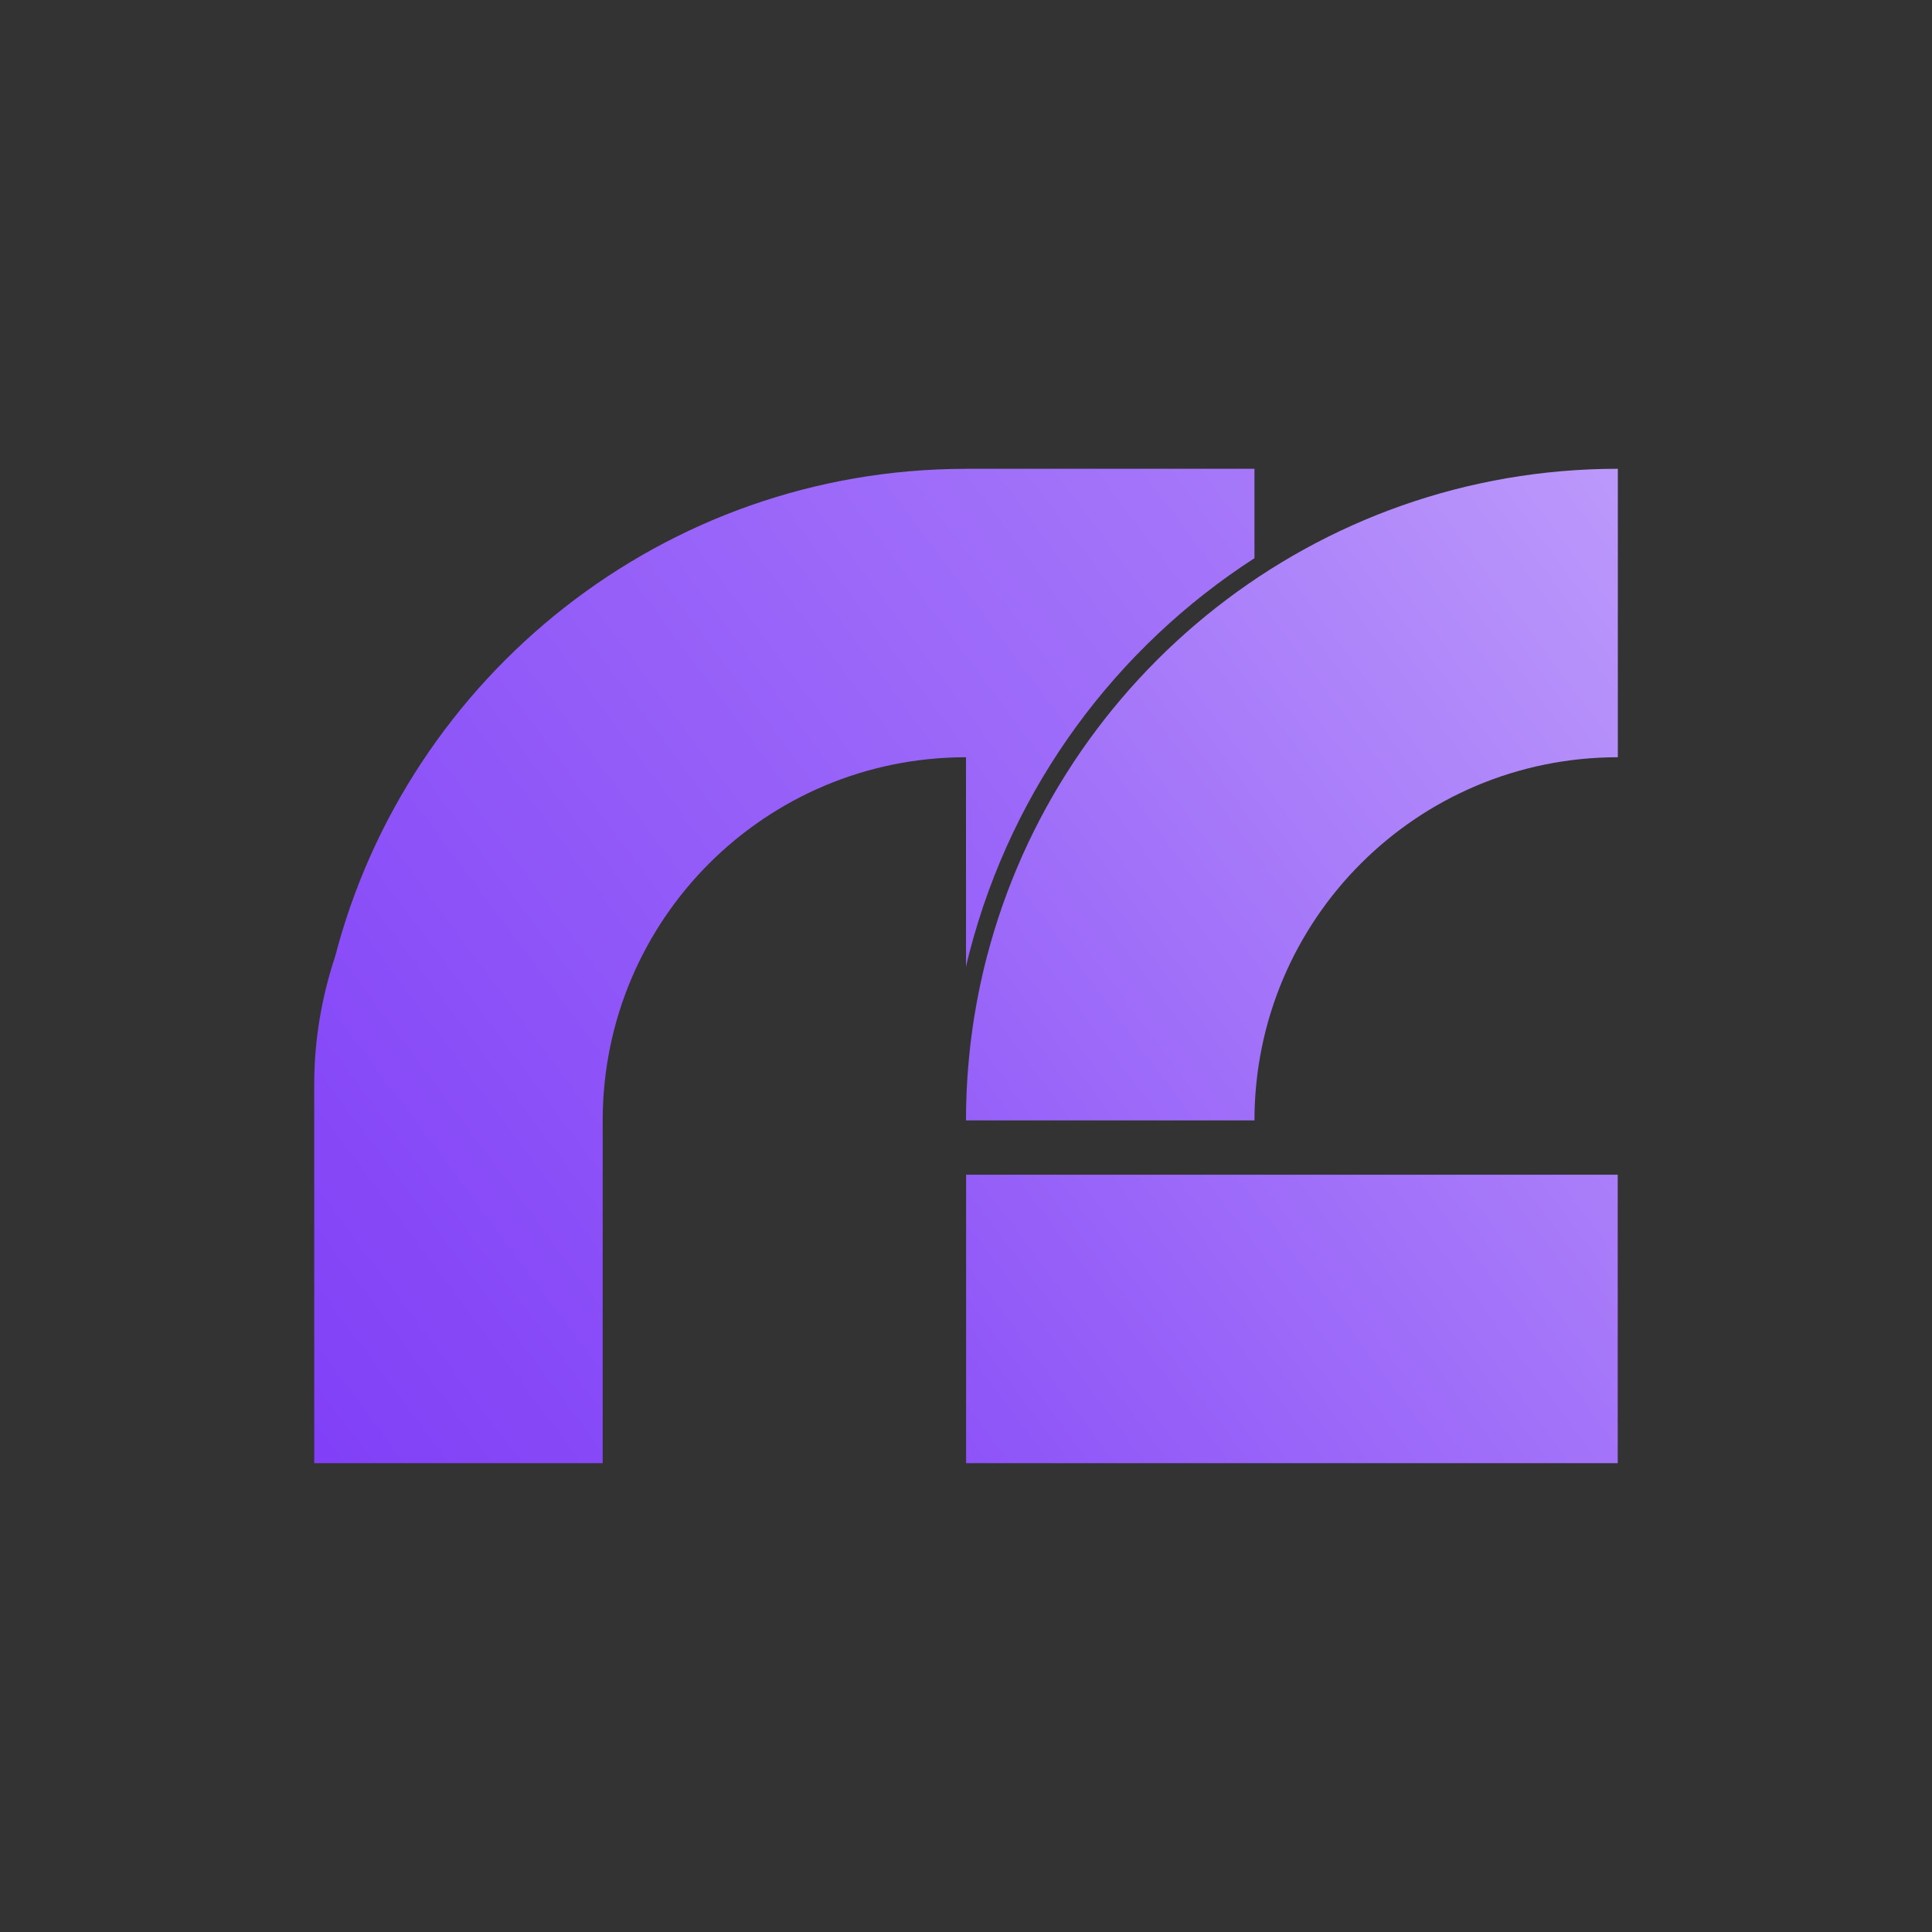 <?xml version="1.0" encoding="UTF-8"?> <svg xmlns="http://www.w3.org/2000/svg" xmlns:xlink="http://www.w3.org/1999/xlink" id="Layer_1" version="1.1" viewBox="0 0 360 360"><rect x="0" y="0" width="360" height="360" fill="#333333" stroke="none"/><defs><style> .st0 { fill: url(#linear-gradient2); } .st1 { fill: url(#linear-gradient1); } .st2 { fill: url(#linear-gradient); } </style><linearGradient id="linear-gradient" x1="-197.73" y1="421.26" x2="818.27" y2="-335.81" gradientUnits="userSpaceOnUse"><stop offset=".14" stop-color="#6f25f6"></stop><stop offset=".9" stop-color="#fff"></stop></linearGradient><linearGradient id="linear-gradient1" x1="-62.73" y1="379.23" x2="624.62" y2="-132.95" xlink:href="#linear-gradient"></linearGradient><linearGradient id="linear-gradient2" x1="-18.34" y1="438.81" x2="669.02" y2="-73.37" gradientTransform="translate(-5.04 486.5) rotate(-90)" xlink:href="#linear-gradient"></linearGradient></defs><g><path class="st2" d="M180,87.36h0c-56.41,0-103.96,38.65-117.55,90.86h0c-2.53,7.62-3.9,15.61-3.9,23.86v70.56h53.75v-63.87h0c.03-37.42,30.28-67.67,67.7-67.67v39.05c.2-.93.43-1.87.67-2.77,8.1-31.09,27.49-56.84,53.08-73.37v-16.66h-53.74Z"></path><path class="st1" d="M183.9,178.22c-2.53,9.76-3.9,19.99-3.9,30.55h53.75c.03-37.42,30.29-67.67,67.71-67.67v-53.75c-56.41,0-103.96,38.65-117.55,90.86Z"></path></g><rect class="st0" x="213.85" y="185.06" width="53.75" height="121.42" transform="translate(486.5 5.04) rotate(90)"></rect></svg> 